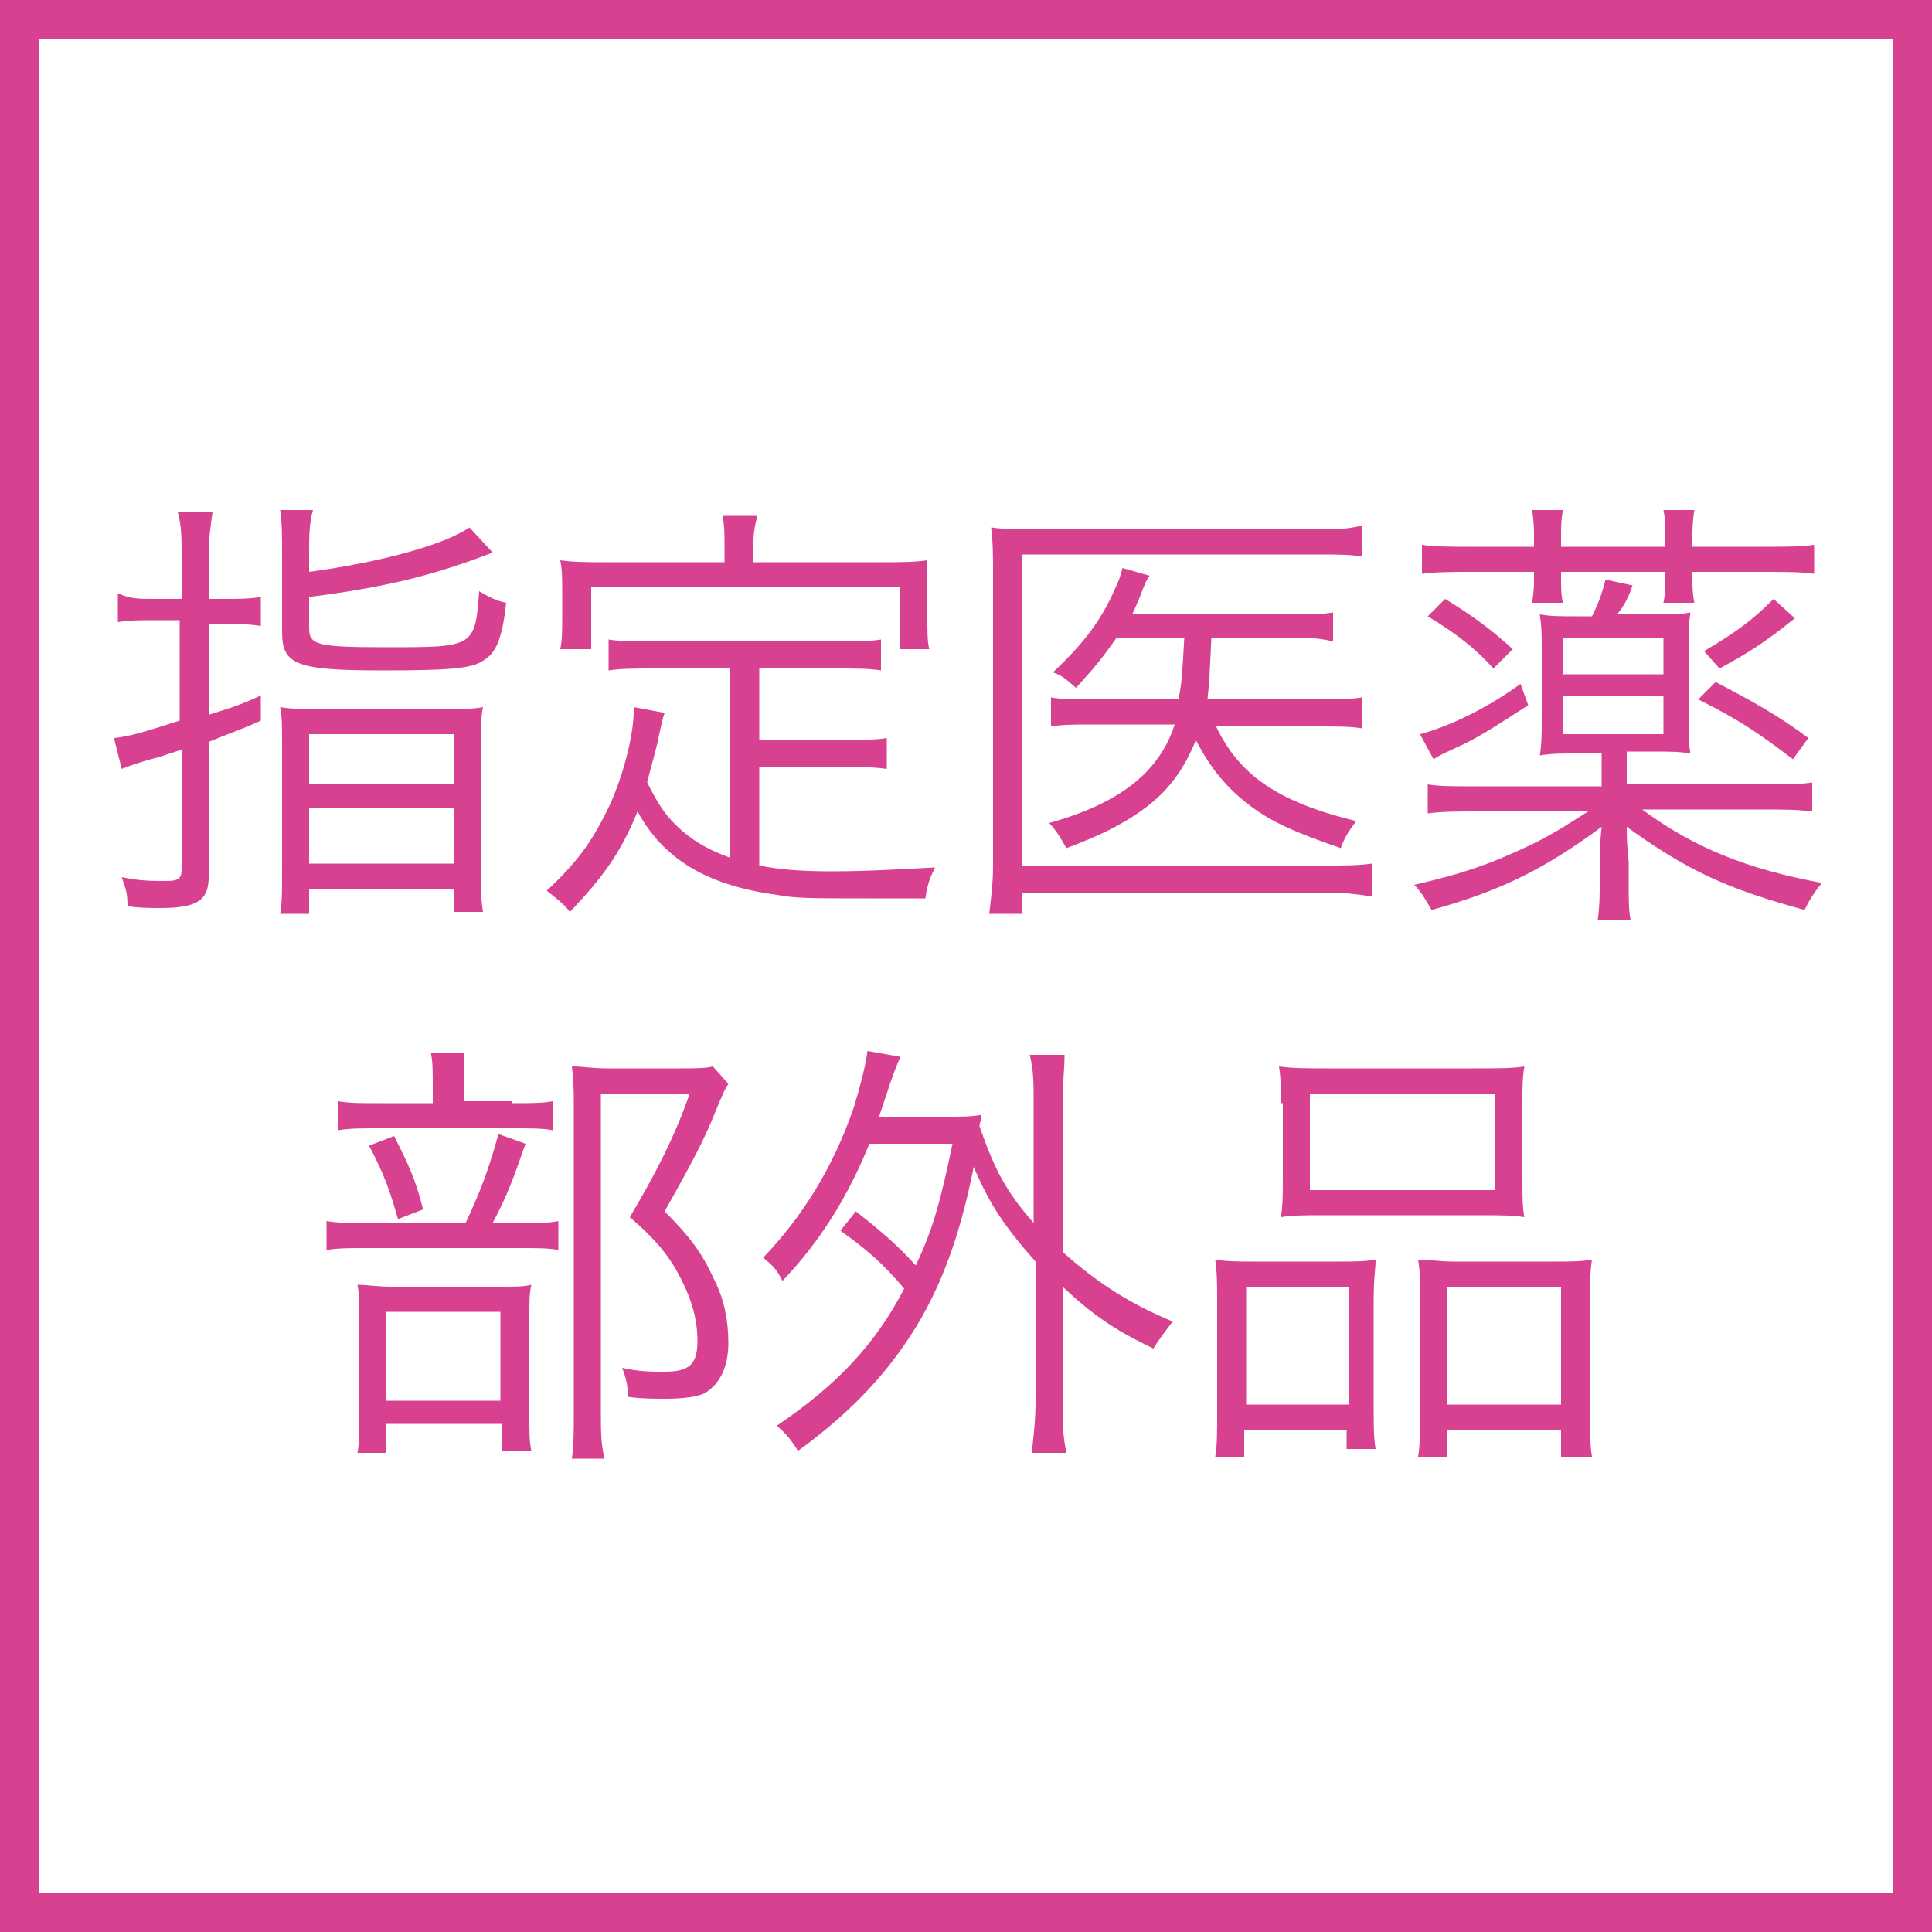 <?xml version="1.0" encoding="utf-8"?>
<!-- Generator: Adobe Illustrator 27.8.1, SVG Export Plug-In . SVG Version: 6.00 Build 0)  -->
<svg version="1.1" xmlns="http://www.w3.org/2000/svg" xmlns:xlink="http://www.w3.org/1999/xlink" x="0px" y="0px"
	 viewBox="0 0 100 100" enable-background="new 0 0 100 100" xml:space="preserve">
<rect x="0" y="0" width="100" height="100" fill="#333333" stroke="none"/>
<g id="グレー">
	<g>
		<rect x="1" y="1" fill="#FFFFFF" width="98" height="98"/>
		<path fill="#D84190" d="M98,2v96H2V2H98 M100,0H0v100h100V0L100,0z"/>
	</g>
</g>
<g id="デザイン">
	<g>
		<g>
			<path fill="#D84190" d="M9.4,28.8c0-0.9,0-1.6-0.2-2.3H11c-0.1,0.7-0.2,1.4-0.2,2.3V31h0.8c0.7,0,1.3,0,1.9-0.1v1.5
				c-0.6-0.1-1.2-0.1-1.9-0.1h-0.8V37c0.9-0.3,1.4-0.4,2.7-1l0,1.3c-1.1,0.5-1.5,0.6-2.7,1.1v7c0,1.2-0.6,1.6-2.5,1.6
				c-0.5,0-1.1,0-1.7-0.1c0-0.7-0.1-0.9-0.3-1.5c0.9,0.2,1.6,0.2,2.3,0.2c0.6,0,0.8-0.1,0.8-0.6v-6.2c-0.9,0.3-1.2,0.4-1.6,0.5
				c-0.7,0.2-1,0.3-1.5,0.5l-0.4-1.6c0.9-0.1,1.5-0.3,3.4-0.9v-5.2H8c-0.7,0-1.3,0-1.9,0.1v-1.5C6.7,31,7.2,31,8,31h1.4V28.8z
				 M16,29.6c3.7-0.5,7-1.4,8.3-2.3l1.2,1.3c-3.1,1.2-5.6,1.8-9.5,2.3v1.6c0,0.9,0.4,1,4.1,1c4.4,0,4.5,0,4.7-2.9
				c0.5,0.3,0.9,0.5,1.4,0.6C26,33,25.7,33.8,25,34.2c-0.6,0.4-1.7,0.5-5.2,0.5c-4.5,0-5.2-0.3-5.2-2v-4c0-1,0-1.6-0.1-2.3h1.7
				C16,27.1,16,27.7,16,28.7V29.6z M14.6,38.4c0-0.8,0-1.3-0.1-1.8c0.6,0.1,1.1,0.1,2,0.1H23c1,0,1.5,0,2-0.1
				c-0.1,0.4-0.1,1-0.1,1.8v6.5c0,1.3,0,1.7,0.1,2.3h-1.5V46H16v1.3h-1.5c0.1-0.6,0.1-1.1,0.1-2.3V38.4z M16,40.6h7.5V38H16V40.6z
				 M16,44.7h7.5v-2.9H16V44.7z"/>
			<path fill="#D84190" d="M37.9,34.6h-4.1c-1,0-1.6,0-2.3,0.1v-1.6c0.6,0.1,1.3,0.1,2.3,0.1h9.5c1,0,1.7,0,2.3-0.1v1.6
				c-0.6-0.1-1.3-0.1-2.3-0.1h-4v3.7h4.4c1,0,1.6,0,2.2-0.1v1.6c-0.7-0.1-1.3-0.1-2.2-0.1h-4.4v5.1c1,0.2,2.1,0.3,3.7,0.3
				c1.9,0,3.4-0.1,5.4-0.2c-0.3,0.6-0.4,0.9-0.5,1.6c-2,0-2.2,0-2.8,0c-3.4,0-3.9,0-5-0.2c-3.6-0.5-5.8-1.9-7.1-4.3
				c-0.9,2.2-1.8,3.4-3.5,5.2c-0.4-0.5-0.6-0.6-1.2-1.1c1.6-1.5,2.3-2.5,3.1-4.1c0.8-1.6,1.4-3.9,1.4-5.2c0-0.1,0-0.1,0-0.2l1.6,0.3
				c-0.1,0.3-0.1,0.3-0.3,1.2c-0.1,0.6-0.5,1.9-0.6,2.4c0.6,1.2,1,1.8,1.8,2.5c0.7,0.6,1.4,1,2.5,1.4V34.6z M37.5,28.1
				c0-0.5,0-0.9-0.1-1.4h1.8C39.1,27.1,39,27.5,39,28v1.1h6.7c0.9,0,1.6,0,2.3-0.1C48,29.6,48,30,48,30.6v1.4c0,0.7,0,1.2,0.1,1.6
				h-1.5v-3.2h-16v3.2H29c0.1-0.5,0.1-0.9,0.1-1.6v-1.4c0-0.6,0-1.1-0.1-1.6c0.7,0.1,1.4,0.1,2.3,0.1h6.2V28.1z"/>
			<path fill="#D84190" d="M71,46.4c-0.7-0.1-1.3-0.2-2.3-0.2H52.9v1.1h-1.7c0.1-0.8,0.2-1.6,0.2-2.5V29.7c0-0.9,0-1.6-0.1-2.4
				c0.7,0.1,1.3,0.1,2.4,0.1h14.5c0.9,0,1.5,0,2.3-0.2v1.6c-0.7-0.1-1.3-0.1-2.2-0.1H52.9v16.1h15.8c0.9,0,1.6,0,2.3-0.1V46.4z
				 M62.9,37.5c1.2,2.6,3.2,4,7.3,5c-0.3,0.4-0.6,0.8-0.8,1.4c-2.3-0.8-3.5-1.3-4.7-2.2c-1.2-0.9-2.1-2-2.8-3.4
				c-0.6,1.5-1.4,2.6-2.6,3.5c-1.2,0.9-2.5,1.5-4.1,2.1c-0.3-0.5-0.5-0.9-0.9-1.3c3.6-1,5.7-2.6,6.5-5.1h-4.1c-1.1,0-1.7,0-2.3,0.1
				v-1.5c0.6,0.1,1.2,0.1,2.4,0.1H61c0.2-1,0.2-1.6,0.3-3.2h-3.5c-0.7,1-1.1,1.5-2.1,2.6c-0.4-0.3-0.6-0.6-1.2-0.8
				c1.6-1.5,2.5-2.7,3.2-4.3c0.2-0.4,0.3-0.7,0.4-1.1l1.4,0.4c-0.2,0.3-0.2,0.3-0.5,1.1c-0.1,0.2-0.2,0.5-0.4,0.9h8.1
				c1.1,0,1.7,0,2.3-0.1v1.5C68.2,33,67.5,33,66.7,33h-4c-0.1,2.2-0.1,2.2-0.2,3.2h5.7c1.1,0,1.6,0,2.3-0.1v1.6
				c-0.6-0.1-1.3-0.1-2.3-0.1H62.9z"/>
			<path fill="#D84190" d="M84.2,40.6h7c1.3,0,2,0,2.6-0.1V42c-0.8-0.1-1.5-0.1-2.6-0.1h-6.2c2.7,2,5.5,3.1,9.3,3.8
				c-0.4,0.5-0.6,0.8-0.9,1.4c-4-1.1-6-2-9.2-4.3c0,0.3,0,0.9,0.1,1.8v1.1c0,0.9,0,1.4,0.1,1.9h-1.7c0.1-0.7,0.1-1.3,0.1-1.9v-1.1
				c0-0.3,0-0.9,0.1-1.8c-3,2.2-5.2,3.3-8.8,4.3c-0.3-0.5-0.5-0.9-0.9-1.3c2.6-0.6,4-1.1,6.1-2.1c1.2-0.6,1.8-1,2.9-1.7h-5.7
				c-1,0-1.8,0-2.6,0.1v-1.5c0.6,0.1,1.2,0.1,2.5,0.1h6.5V39h-1.2c-0.9,0-1.4,0-2,0.1c0.1-0.6,0.1-1.2,0.1-2v-3.5
				c0-0.8,0-1.1-0.1-1.8c0.6,0.1,0.9,0.1,2.1,0.1h0.6c0.3-0.6,0.5-1.1,0.7-1.9l1.4,0.3c-0.2,0.6-0.4,1-0.8,1.5h1.8
				c1.1,0,1.5,0,2-0.1c-0.1,0.6-0.1,1.1-0.1,1.9v3.5c0,0.9,0,1.4,0.1,1.9c-0.6-0.1-1.1-0.1-2-0.1h-1.3V40.6z M79.1,36.5
				c-1.4,0.9-2.3,1.5-3.3,2c-1.3,0.6-1.3,0.6-1.6,0.8L73.5,38c1.5-0.4,3.4-1.3,5.2-2.6L79.1,36.5z M79.4,27.9c0-0.5,0-0.9-0.1-1.5
				h1.6c-0.1,0.5-0.1,0.9-0.1,1.5v0.4h5.4v-0.4c0-0.6,0-1-0.1-1.5h1.6c-0.1,0.6-0.1,1-0.1,1.5v0.4h3.7c1.1,0,1.9,0,2.6-0.1v1.5
				c-0.7-0.1-1.4-0.1-2.6-0.1h-3.7v0.2c0,0.6,0,0.9,0.1,1.4h-1.6c0.1-0.5,0.1-0.7,0.1-1.4v-0.2h-5.4v0.2c0,0.7,0,1,0.1,1.4h-1.6
				c0.1-0.6,0.1-0.9,0.1-1.4v-0.2h-3.2c-1.1,0-1.8,0-2.6,0.1v-1.5c0.7,0.1,1.4,0.1,2.6,0.1h3.2V27.9z M74.8,31
				c1.3,0.8,2.3,1.5,3.5,2.6l-1,1c-0.9-1-1.9-1.8-3.4-2.7L74.8,31z M86.1,34.9v-1.9h-5.2v1.9H86.1z M80.9,38h5.2v-2h-5.2V38z
				 M88.8,35.3c1.9,1,3.2,1.7,4.8,2.9l-0.8,1.1c-1.7-1.3-2.7-2-4.9-3.1L88.8,35.3z M92.9,32c-1.6,1.3-2.6,1.9-3.9,2.6l-0.8-0.9
				c1.7-1,2.5-1.6,3.6-2.7L92.9,32z"/>
			<path fill="#D84190" d="M26.8,63.3c1.1,0,1.7,0,2.1-0.1v1.5c-0.5-0.1-1.1-0.1-2.1-0.1h-7.7c-1.1,0-1.6,0-2.2,0.1v-1.5
				c0.5,0.1,1.2,0.1,2.2,0.1h5c0.8-1.7,1.2-2.8,1.7-4.6l1.4,0.5c-0.6,1.7-0.9,2.6-1.7,4.1H26.8z M26.5,57.1c1,0,1.6,0,2.1-0.1v1.5
				c-0.5-0.1-1.1-0.1-2.1-0.1h-6.9c-0.9,0-1.5,0-2.1,0.1v-1.5c0.6,0.1,1.1,0.1,2.1,0.1h2.8v-0.9c0-0.7,0-1.3-0.1-1.7h1.7
				C24,55,24,55.5,24,56.2v0.8H26.5z M20,75.2h-1.5c0.1-0.5,0.1-1,0.1-2.1v-4.7c0-1.1,0-1.4-0.1-1.9c0.5,0,1,0.1,1.8,0.1h5.5
				c0.9,0,1.3,0,1.7-0.1c-0.1,0.5-0.1,0.7-0.1,1.9v4.9c0,0.9,0,1.3,0.1,1.8h-1.5v-1.4H20V75.2z M20.4,58.8c0.7,1.4,1.1,2.2,1.5,3.8
				l-1.3,0.5c-0.4-1.4-0.7-2.3-1.5-3.8L20.4,58.8z M20,72.5h5.9v-4.6H20V72.5z M37.7,56.1c-0.2,0.3-0.2,0.3-0.9,2
				c-0.6,1.4-1.5,3-2.4,4.6c1.5,1.5,2,2.3,2.6,3.6c0.5,1,0.7,2.1,0.7,3.2c0,1.2-0.4,2.1-1.2,2.6c-0.4,0.2-1.1,0.3-2.1,0.3
				c-0.6,0-1.2,0-1.9-0.1c0-0.6-0.1-1-0.3-1.5c0.9,0.2,1.5,0.2,2.2,0.2c1.3,0,1.7-0.4,1.7-1.6c0-1.1-0.3-2.1-0.8-3.1
				c-0.6-1.2-1.2-2-2.7-3.3c1.3-2.2,2.3-4.1,3.1-6.4h-4.6v16.3c0,1.2,0,1.9,0.2,2.6h-1.7c0.1-0.7,0.1-1.4,0.1-2.5V57.3
				c0-0.7,0-1.3-0.1-2.1c0.6,0,1,0.1,1.8,0.1h3.7c0.9,0,1.4,0,1.8-0.1L37.7,56.1z"/>
			<path fill="#D84190" d="M44.3,62.7c1.4,1.1,2.2,1.8,3.1,2.8c0.9-1.9,1.3-3.4,1.9-6.3h-4.3c-1.1,2.7-2.5,5-4.5,7.1
				c-0.3-0.6-0.5-0.8-1-1.2c2-2.1,3.6-4.6,4.7-7.8c0.3-1,0.6-2.1,0.7-2.9l1.7,0.3c-0.2,0.5-0.3,0.7-0.5,1.3
				c-0.2,0.6-0.3,0.9-0.6,1.8H49c0.8,0,1.3,0,1.8-0.1c0,0.3-0.1,0.4-0.1,0.6c0.8,2.3,1.4,3.4,2.8,5V57c0-0.9,0-1.6-0.2-2.4h1.8
				C55.1,55.4,55,56,55,57v7.8c1.8,1.6,3.5,2.7,5.7,3.6c-0.3,0.4-0.7,0.9-1,1.4c-2.1-1-3.2-1.8-4.7-3.2v5.8c0,1.2,0,1.9,0.2,2.8
				h-1.8c0.1-0.9,0.2-1.6,0.2-2.8v-7.1c-1.6-1.8-2.4-3-3.2-4.9c-0.6,3-1.4,5.5-2.7,7.8c-1.5,2.6-3.5,4.8-6.4,6.9
				c-0.3-0.5-0.6-0.9-1.1-1.3c3.1-2.1,5.1-4.2,6.6-7.1c-1.1-1.3-1.9-2-3.3-3L44.3,62.7z"/>
			<path fill="#D84190" d="M63,67.4c0-0.9,0-1.5-0.1-2.2c0.7,0.1,1.2,0.1,2.1,0.1h4.3c0.7,0,1.3,0,1.9-0.1c0,0.5-0.1,0.9-0.1,2.2
				v5.3c0,1.1,0,1.7,0.1,2.3h-1.5v-1h-5.3v1.4h-1.5C63,74.8,63,74.2,63,73V67.4z M64.5,72.7h5.3v-6.1h-5.3V72.7z M66.3,57.1
				c0-0.8,0-1.3-0.1-1.9c0.7,0.1,1.4,0.1,2.6,0.1h7.5c1.3,0,2,0,2.6-0.1c-0.1,0.6-0.1,1.1-0.1,1.9V61c0,0.9,0,1.5,0.1,2
				c-0.6-0.1-1.3-0.1-2.4-0.1h-7.8c-1.1,0-1.8,0-2.4,0.1c0.1-0.6,0.1-1.2,0.1-2V57.1z M67.8,61.6h9.6v-5h-9.6V61.6z M73.5,67.2
				c0-1.1,0-1.4-0.1-2c0.6,0,1.1,0.1,1.9,0.1h5.1c0.9,0,1.4,0,2-0.1c-0.1,0.6-0.1,1.3-0.1,2.3V73c0,1.2,0,1.8,0.1,2.4h-1.6v-1.4
				h-5.9v1.4h-1.5c0.1-0.6,0.1-1.2,0.1-2.3V67.2z M74.9,72.7h5.9v-6.1h-5.9V72.7z"/>
		</g>
	</g>
</g>
<g id="マージン" display="none">
</g>
<g id="マスク">
</g>
</svg>
